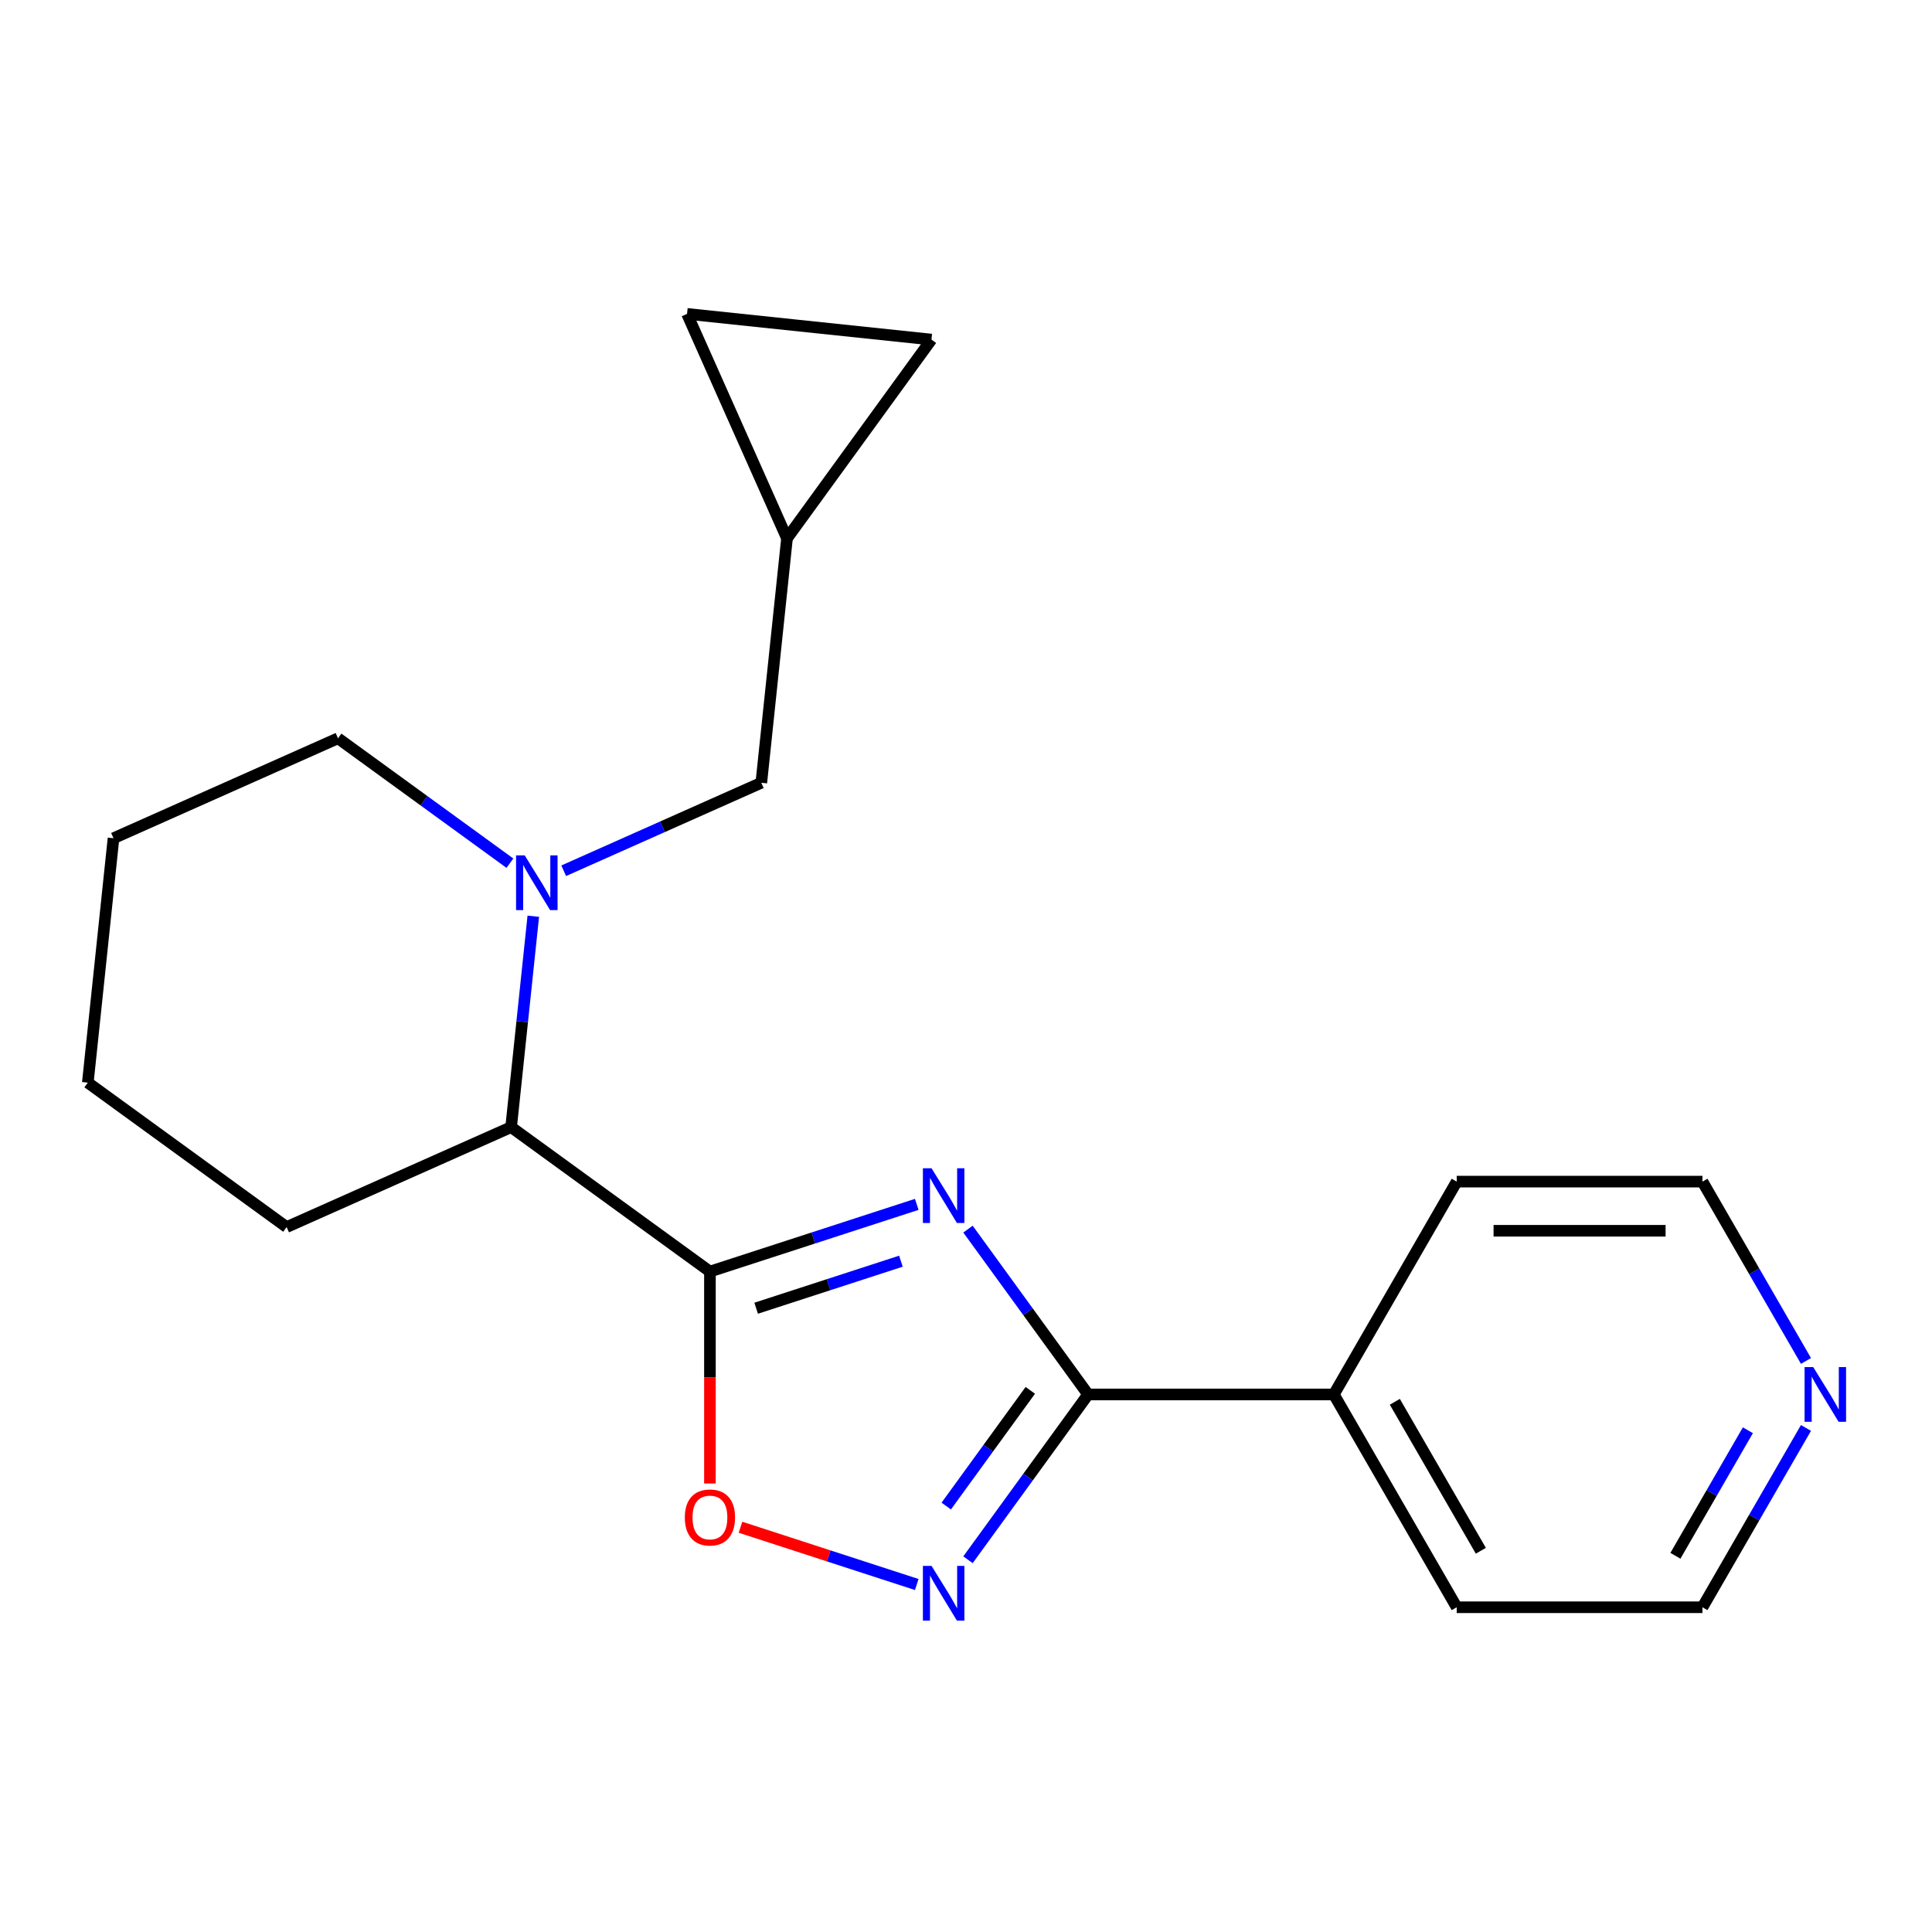 <?xml version='1.0' encoding='iso-8859-1'?>
<svg version='1.1' baseProfile='full'
              xmlns='http://www.w3.org/2000/svg'
                      xmlns:rdkit='http://www.rdkit.org/xml'
                      xmlns:xlink='http://www.w3.org/1999/xlink'
                  xml:space='preserve'
width='1000px' height='1000px' viewBox='0 0 1000 1000'>
<!-- END OF HEADER -->
<rect style='opacity:1.0;fill:#FFFFFF;stroke:none' width='1000' height='1000' x='0' y='0'> </rect>
<path class='bond-0' d='M 474.512,623.379 L 420.986,640.77' style='fill:none;fill-rule:evenodd;stroke:#0000FF;stroke-width:6px;stroke-linecap:butt;stroke-linejoin:miter;stroke-opacity:1' />
<path class='bond-0' d='M 420.986,640.77 L 367.461,658.162' style='fill:none;fill-rule:evenodd;stroke:#000000;stroke-width:6px;stroke-linecap:butt;stroke-linejoin:miter;stroke-opacity:1' />
<path class='bond-0' d='M 466.315,652.79 L 428.847,664.964' style='fill:none;fill-rule:evenodd;stroke:#0000FF;stroke-width:6px;stroke-linecap:butt;stroke-linejoin:miter;stroke-opacity:1' />
<path class='bond-0' d='M 428.847,664.964 L 391.38,677.138' style='fill:none;fill-rule:evenodd;stroke:#000000;stroke-width:6px;stroke-linecap:butt;stroke-linejoin:miter;stroke-opacity:1' />
<path class='bond-1' d='M 501.03,636.196 L 532.112,678.978' style='fill:none;fill-rule:evenodd;stroke:#0000FF;stroke-width:6px;stroke-linecap:butt;stroke-linejoin:miter;stroke-opacity:1' />
<path class='bond-1' d='M 532.112,678.978 L 563.195,721.76' style='fill:none;fill-rule:evenodd;stroke:#000000;stroke-width:6px;stroke-linecap:butt;stroke-linejoin:miter;stroke-opacity:1' />
<path class='bond-4' d='M 367.461,658.162 L 367.461,713.01' style='fill:none;fill-rule:evenodd;stroke:#000000;stroke-width:6px;stroke-linecap:butt;stroke-linejoin:miter;stroke-opacity:1' />
<path class='bond-4' d='M 367.461,713.01 L 367.461,767.858' style='fill:none;fill-rule:evenodd;stroke:#FF0000;stroke-width:6px;stroke-linecap:butt;stroke-linejoin:miter;stroke-opacity:1' />
<path class='bond-5' d='M 367.461,658.162 L 264.557,583.398' style='fill:none;fill-rule:evenodd;stroke:#000000;stroke-width:6px;stroke-linecap:butt;stroke-linejoin:miter;stroke-opacity:1' />
<path class='bond-2' d='M 563.195,721.76 L 532.112,764.542' style='fill:none;fill-rule:evenodd;stroke:#000000;stroke-width:6px;stroke-linecap:butt;stroke-linejoin:miter;stroke-opacity:1' />
<path class='bond-2' d='M 532.112,764.542 L 501.03,807.323' style='fill:none;fill-rule:evenodd;stroke:#0000FF;stroke-width:6px;stroke-linecap:butt;stroke-linejoin:miter;stroke-opacity:1' />
<path class='bond-2' d='M 533.29,719.642 L 511.532,749.589' style='fill:none;fill-rule:evenodd;stroke:#000000;stroke-width:6px;stroke-linecap:butt;stroke-linejoin:miter;stroke-opacity:1' />
<path class='bond-2' d='M 511.532,749.589 L 489.774,779.536' style='fill:none;fill-rule:evenodd;stroke:#0000FF;stroke-width:6px;stroke-linecap:butt;stroke-linejoin:miter;stroke-opacity:1' />
<path class='bond-10' d='M 563.195,721.76 L 690.391,721.76' style='fill:none;fill-rule:evenodd;stroke:#000000;stroke-width:6px;stroke-linecap:butt;stroke-linejoin:miter;stroke-opacity:1' />
<path class='bond-20' d='M 474.512,820.141 L 428.893,805.318' style='fill:none;fill-rule:evenodd;stroke:#0000FF;stroke-width:6px;stroke-linecap:butt;stroke-linejoin:miter;stroke-opacity:1' />
<path class='bond-20' d='M 428.893,805.318 L 383.275,790.496' style='fill:none;fill-rule:evenodd;stroke:#FF0000;stroke-width:6px;stroke-linecap:butt;stroke-linejoin:miter;stroke-opacity:1' />
<path class='bond-3' d='M 276.03,474.239 L 270.294,528.818' style='fill:none;fill-rule:evenodd;stroke:#0000FF;stroke-width:6px;stroke-linecap:butt;stroke-linejoin:miter;stroke-opacity:1' />
<path class='bond-3' d='M 270.294,528.818 L 264.557,583.398' style='fill:none;fill-rule:evenodd;stroke:#000000;stroke-width:6px;stroke-linecap:butt;stroke-linejoin:miter;stroke-opacity:1' />
<path class='bond-6' d='M 291.773,450.701 L 342.913,427.933' style='fill:none;fill-rule:evenodd;stroke:#0000FF;stroke-width:6px;stroke-linecap:butt;stroke-linejoin:miter;stroke-opacity:1' />
<path class='bond-6' d='M 342.913,427.933 L 394.052,405.164' style='fill:none;fill-rule:evenodd;stroke:#000000;stroke-width:6px;stroke-linecap:butt;stroke-linejoin:miter;stroke-opacity:1' />
<path class='bond-12' d='M 263.933,446.785 L 219.441,414.46' style='fill:none;fill-rule:evenodd;stroke:#0000FF;stroke-width:6px;stroke-linecap:butt;stroke-linejoin:miter;stroke-opacity:1' />
<path class='bond-12' d='M 219.441,414.46 L 174.949,382.135' style='fill:none;fill-rule:evenodd;stroke:#000000;stroke-width:6px;stroke-linecap:butt;stroke-linejoin:miter;stroke-opacity:1' />
<path class='bond-13' d='M 264.557,583.398 L 148.358,635.133' style='fill:none;fill-rule:evenodd;stroke:#000000;stroke-width:6px;stroke-linecap:butt;stroke-linejoin:miter;stroke-opacity:1' />
<path class='bond-7' d='M 394.052,405.164 L 407.348,278.665' style='fill:none;fill-rule:evenodd;stroke:#000000;stroke-width:6px;stroke-linecap:butt;stroke-linejoin:miter;stroke-opacity:1' />
<path class='bond-8' d='M 407.348,278.665 L 355.613,162.465' style='fill:none;fill-rule:evenodd;stroke:#000000;stroke-width:6px;stroke-linecap:butt;stroke-linejoin:miter;stroke-opacity:1' />
<path class='bond-9' d='M 407.348,278.665 L 482.112,175.761' style='fill:none;fill-rule:evenodd;stroke:#000000;stroke-width:6px;stroke-linecap:butt;stroke-linejoin:miter;stroke-opacity:1' />
<path class='bond-23' d='M 355.613,162.465 L 482.112,175.761' style='fill:none;fill-rule:evenodd;stroke:#000000;stroke-width:6px;stroke-linecap:butt;stroke-linejoin:miter;stroke-opacity:1' />
<path class='bond-16' d='M 690.391,721.76 L 753.989,611.605' style='fill:none;fill-rule:evenodd;stroke:#000000;stroke-width:6px;stroke-linecap:butt;stroke-linejoin:miter;stroke-opacity:1' />
<path class='bond-17' d='M 690.391,721.76 L 753.989,831.915' style='fill:none;fill-rule:evenodd;stroke:#000000;stroke-width:6px;stroke-linecap:butt;stroke-linejoin:miter;stroke-opacity:1' />
<path class='bond-17' d='M 721.962,725.563 L 766.48,802.672' style='fill:none;fill-rule:evenodd;stroke:#000000;stroke-width:6px;stroke-linecap:butt;stroke-linejoin:miter;stroke-opacity:1' />
<path class='bond-11' d='M 934.772,739.1 L 907.978,785.507' style='fill:none;fill-rule:evenodd;stroke:#0000FF;stroke-width:6px;stroke-linecap:butt;stroke-linejoin:miter;stroke-opacity:1' />
<path class='bond-11' d='M 907.978,785.507 L 881.185,831.915' style='fill:none;fill-rule:evenodd;stroke:#000000;stroke-width:6px;stroke-linecap:butt;stroke-linejoin:miter;stroke-opacity:1' />
<path class='bond-11' d='M 904.703,740.302 L 885.947,772.788' style='fill:none;fill-rule:evenodd;stroke:#0000FF;stroke-width:6px;stroke-linecap:butt;stroke-linejoin:miter;stroke-opacity:1' />
<path class='bond-11' d='M 885.947,772.788 L 867.192,805.273' style='fill:none;fill-rule:evenodd;stroke:#000000;stroke-width:6px;stroke-linecap:butt;stroke-linejoin:miter;stroke-opacity:1' />
<path class='bond-21' d='M 934.772,704.42 L 907.978,658.012' style='fill:none;fill-rule:evenodd;stroke:#0000FF;stroke-width:6px;stroke-linecap:butt;stroke-linejoin:miter;stroke-opacity:1' />
<path class='bond-21' d='M 907.978,658.012 L 881.185,611.605' style='fill:none;fill-rule:evenodd;stroke:#000000;stroke-width:6px;stroke-linecap:butt;stroke-linejoin:miter;stroke-opacity:1' />
<path class='bond-22' d='M 174.949,382.135 L 58.75,433.87' style='fill:none;fill-rule:evenodd;stroke:#000000;stroke-width:6px;stroke-linecap:butt;stroke-linejoin:miter;stroke-opacity:1' />
<path class='bond-19' d='M 148.358,635.133 L 45.455,560.369' style='fill:none;fill-rule:evenodd;stroke:#000000;stroke-width:6px;stroke-linecap:butt;stroke-linejoin:miter;stroke-opacity:1' />
<path class='bond-14' d='M 881.185,611.605 L 753.989,611.605' style='fill:none;fill-rule:evenodd;stroke:#000000;stroke-width:6px;stroke-linecap:butt;stroke-linejoin:miter;stroke-opacity:1' />
<path class='bond-14' d='M 862.106,637.044 L 773.069,637.044' style='fill:none;fill-rule:evenodd;stroke:#000000;stroke-width:6px;stroke-linecap:butt;stroke-linejoin:miter;stroke-opacity:1' />
<path class='bond-15' d='M 881.185,831.915 L 753.989,831.915' style='fill:none;fill-rule:evenodd;stroke:#000000;stroke-width:6px;stroke-linecap:butt;stroke-linejoin:miter;stroke-opacity:1' />
<path class='bond-18' d='M 58.75,433.87 L 45.455,560.369' style='fill:none;fill-rule:evenodd;stroke:#000000;stroke-width:6px;stroke-linecap:butt;stroke-linejoin:miter;stroke-opacity:1' />
<path  class='atom-0' d='M 482.171 604.696
L 491.451 619.696
Q 492.371 621.176, 493.851 623.856
Q 495.331 626.536, 495.411 626.696
L 495.411 604.696
L 499.171 604.696
L 499.171 633.016
L 495.291 633.016
L 485.331 616.616
Q 484.171 614.696, 482.931 612.496
Q 481.731 610.296, 481.371 609.616
L 481.371 633.016
L 477.691 633.016
L 477.691 604.696
L 482.171 604.696
' fill='#0000FF'/>
<path  class='atom-3' d='M 482.171 810.503
L 491.451 825.503
Q 492.371 826.983, 493.851 829.663
Q 495.331 832.343, 495.411 832.503
L 495.411 810.503
L 499.171 810.503
L 499.171 838.823
L 495.291 838.823
L 485.331 822.423
Q 484.171 820.503, 482.931 818.303
Q 481.731 816.103, 481.371 815.423
L 481.371 838.823
L 477.691 838.823
L 477.691 810.503
L 482.171 810.503
' fill='#0000FF'/>
<path  class='atom-4' d='M 271.593 442.739
L 280.873 457.739
Q 281.793 459.219, 283.273 461.899
Q 284.753 464.579, 284.833 464.739
L 284.833 442.739
L 288.593 442.739
L 288.593 471.059
L 284.713 471.059
L 274.753 454.659
Q 273.593 452.739, 272.353 450.539
Q 271.153 448.339, 270.793 447.659
L 270.793 471.059
L 267.113 471.059
L 267.113 442.739
L 271.593 442.739
' fill='#0000FF'/>
<path  class='atom-5' d='M 354.461 785.438
Q 354.461 778.638, 357.821 774.838
Q 361.181 771.038, 367.461 771.038
Q 373.741 771.038, 377.101 774.838
Q 380.461 778.638, 380.461 785.438
Q 380.461 792.318, 377.061 796.238
Q 373.661 800.118, 367.461 800.118
Q 361.221 800.118, 357.821 796.238
Q 354.461 792.358, 354.461 785.438
M 367.461 796.918
Q 371.781 796.918, 374.101 794.038
Q 376.461 791.118, 376.461 785.438
Q 376.461 779.878, 374.101 777.078
Q 371.781 774.238, 367.461 774.238
Q 363.141 774.238, 360.781 777.038
Q 358.461 779.838, 358.461 785.438
Q 358.461 791.158, 360.781 794.038
Q 363.141 796.918, 367.461 796.918
' fill='#FF0000'/>
<path  class='atom-12' d='M 938.523 707.6
L 947.803 722.6
Q 948.723 724.08, 950.203 726.76
Q 951.683 729.44, 951.763 729.6
L 951.763 707.6
L 955.523 707.6
L 955.523 735.92
L 951.643 735.92
L 941.683 719.52
Q 940.523 717.6, 939.283 715.4
Q 938.083 713.2, 937.723 712.52
L 937.723 735.92
L 934.043 735.92
L 934.043 707.6
L 938.523 707.6
' fill='#0000FF'/>
</svg>
